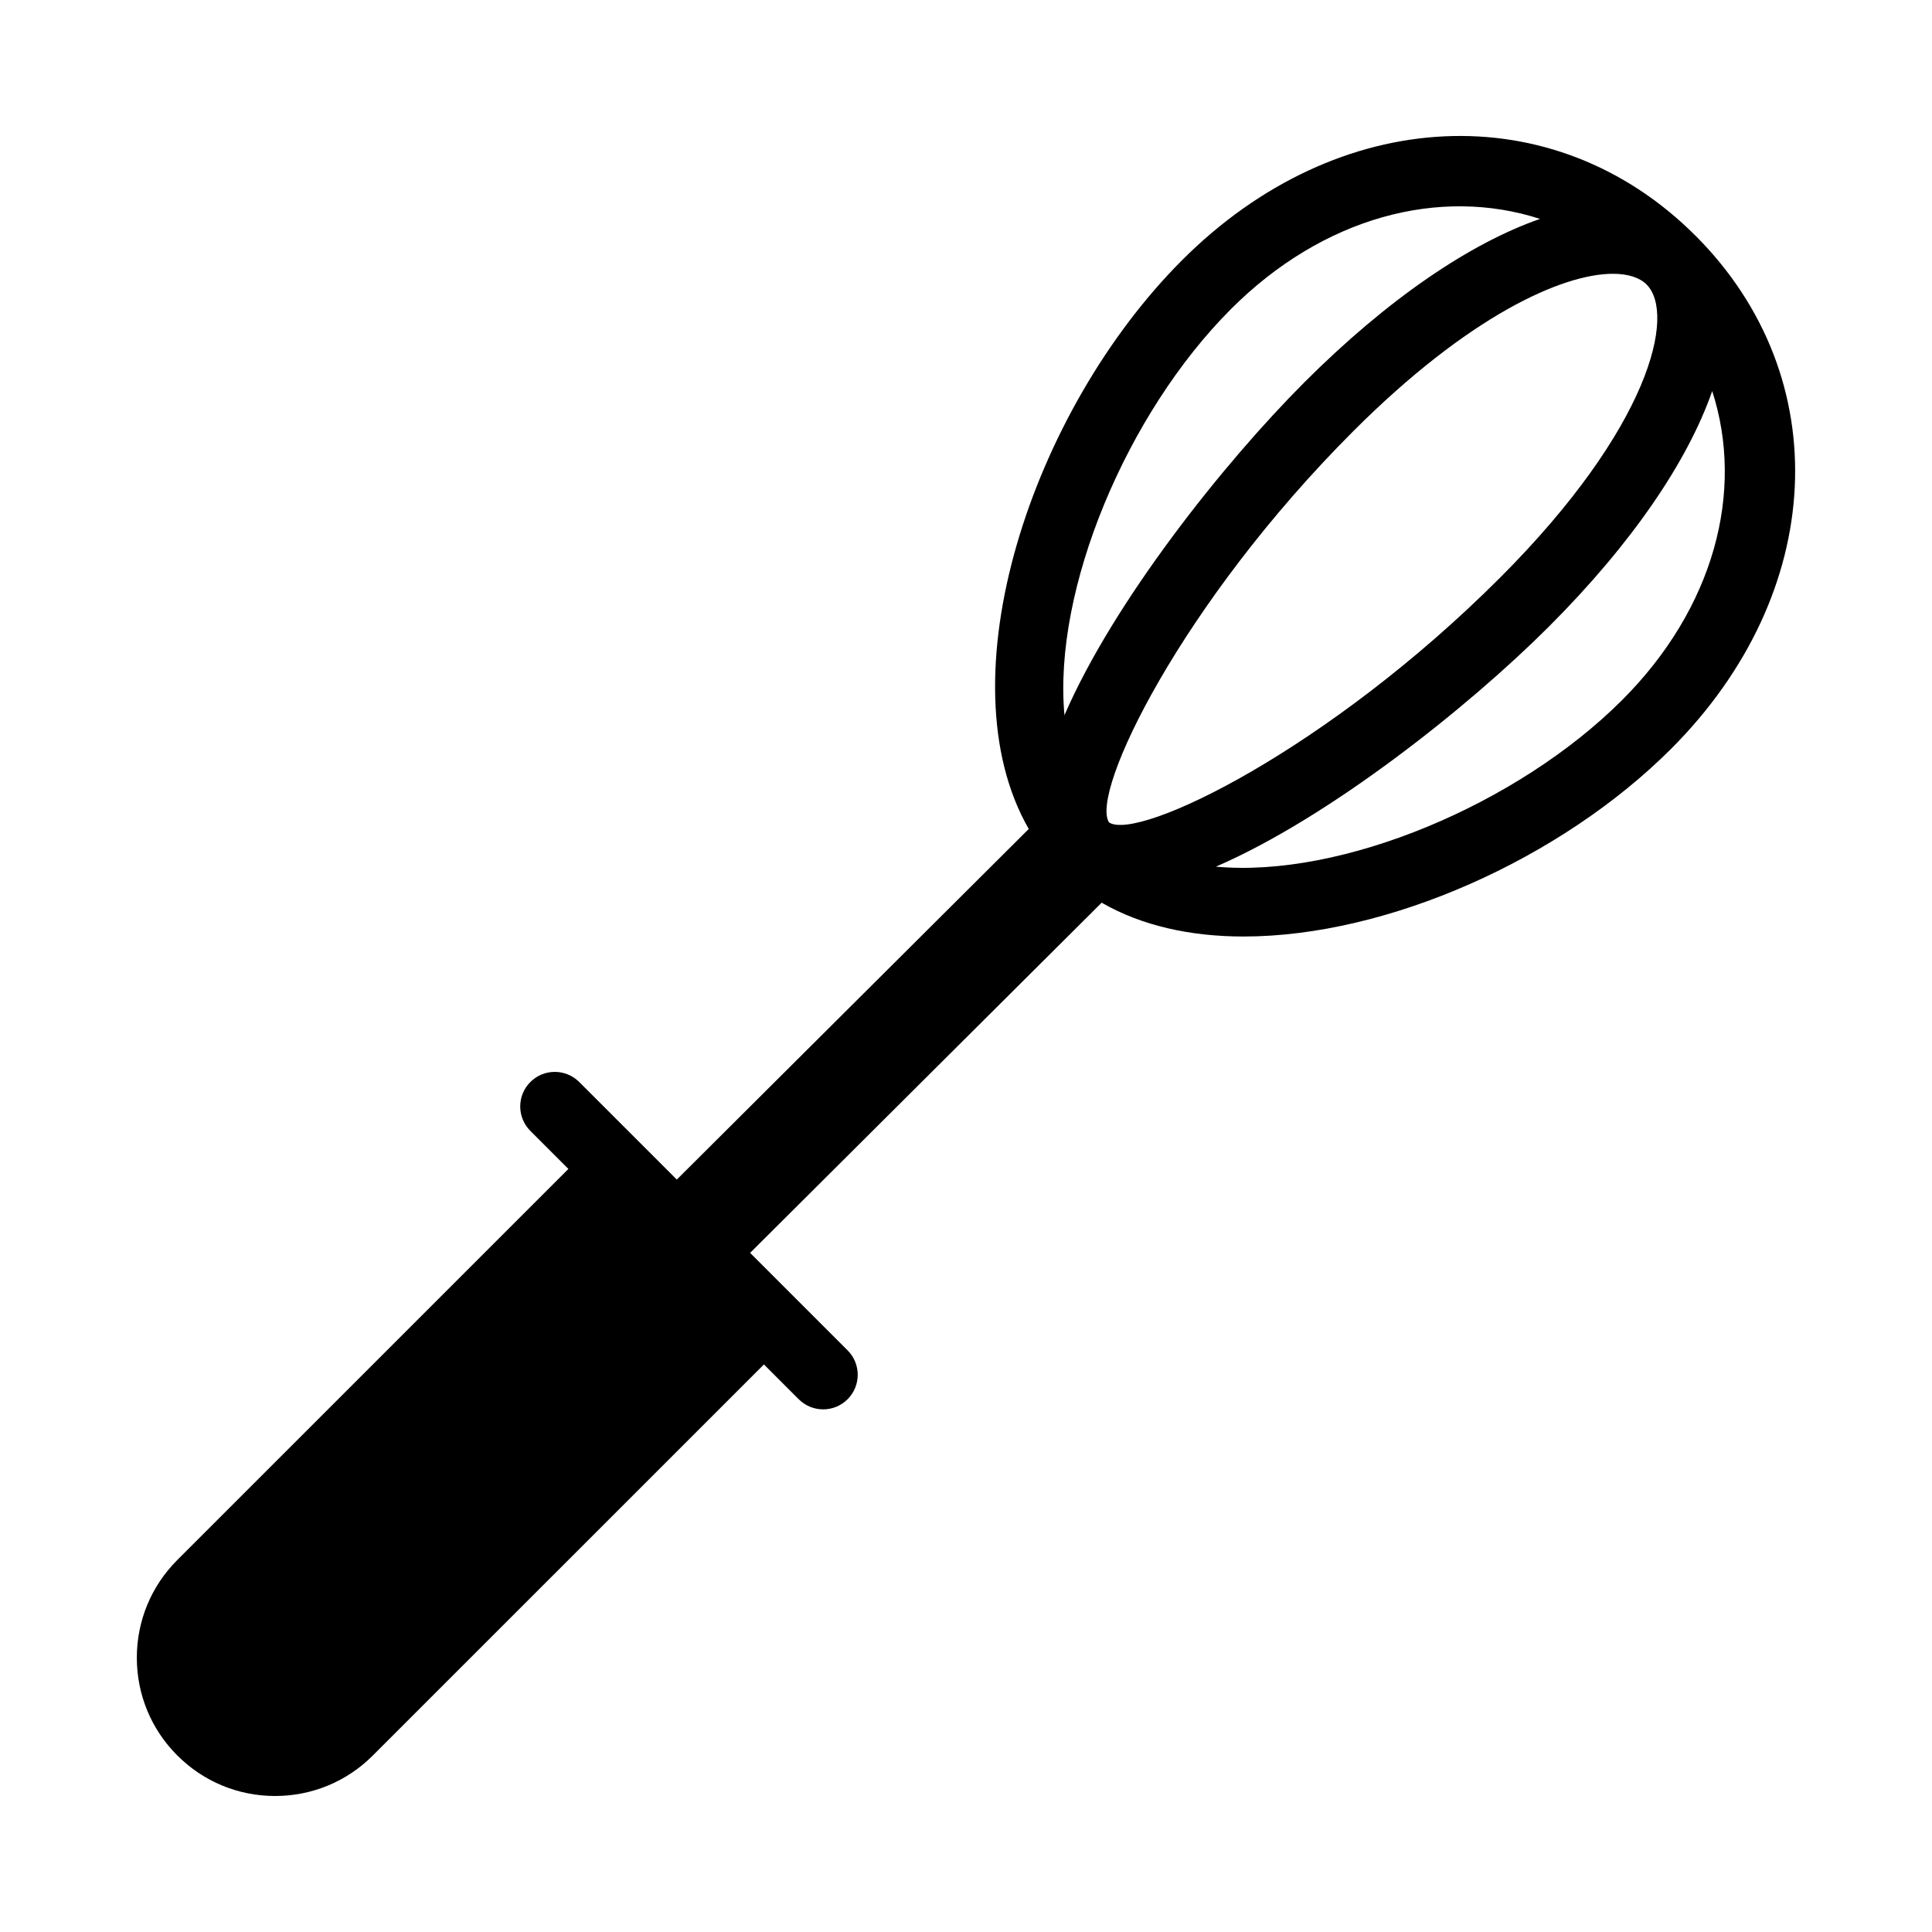 <?xml version="1.0" encoding="UTF-8"?>
<!-- Uploaded to: ICON Repo, www.iconrepo.com, Generator: ICON Repo Mixer Tools -->
<svg fill="#000000" width="800px" height="800px" version="1.1" viewBox="144 144 512 512" xmlns="http://www.w3.org/2000/svg">
 <path d="m593.31 206.45c-37.527-37.523-94.738-34.812-136.02 6.477-39.941 39.941-63.449 111.1-40.66 150.76l-93.273 92.914-25.855-25.855c-3.578-3.578-9.375-3.578-12.953 0s-3.578 9.375 0 12.953l10.082 10.082-103.64 103.63c-6.918 6.918-10.73 16.121-10.73 25.906 0 9.785 3.812 18.988 10.734 25.906 6.918 6.922 16.121 10.734 25.906 10.734s18.988-3.812 25.906-10.734l103.64-103.63 9.219 9.219c1.789 1.789 4.133 2.684 6.477 2.684s4.688-0.895 6.477-2.684c3.578-3.578 3.578-9.375 0-12.953l-25.832-25.832 93.164-92.805c10.664 6.144 23.59 8.965 37.609 8.965 38.102 0 84.07-20.512 113.28-49.719 41.281-41.281 44.004-98.484 6.473-136.02zm-51.816 90.68c-45.441 45.449-95.691 69.836-103.55 64.844-0.012-0.016-0.031-0.023-0.043-0.035-5.09-7.914 19.277-58.211 64.734-103.67 30.527-30.531 55.375-41.711 68.816-41.711 4.066 0 7.09 1.023 8.91 2.844 7.832 7.84 0.902 37.961-38.867 77.73zm-71.25-71.25c24.387-24.375 55.27-32.484 81.875-23.871-18.59 6.481-40.371 21.238-62.441 43.305-21.367 21.363-50.605 58.184-63.582 88.219-3.078-33.367 16.52-80.02 44.148-107.65zm103.64 103.64c-27.625 27.629-74.285 47.234-107.66 44.152 30.035-12.977 66.855-42.223 88.223-63.586 22.074-22.074 36.828-43.855 43.305-62.449 8.621 26.605 0.516 57.5-23.871 81.883z"/>
</svg>